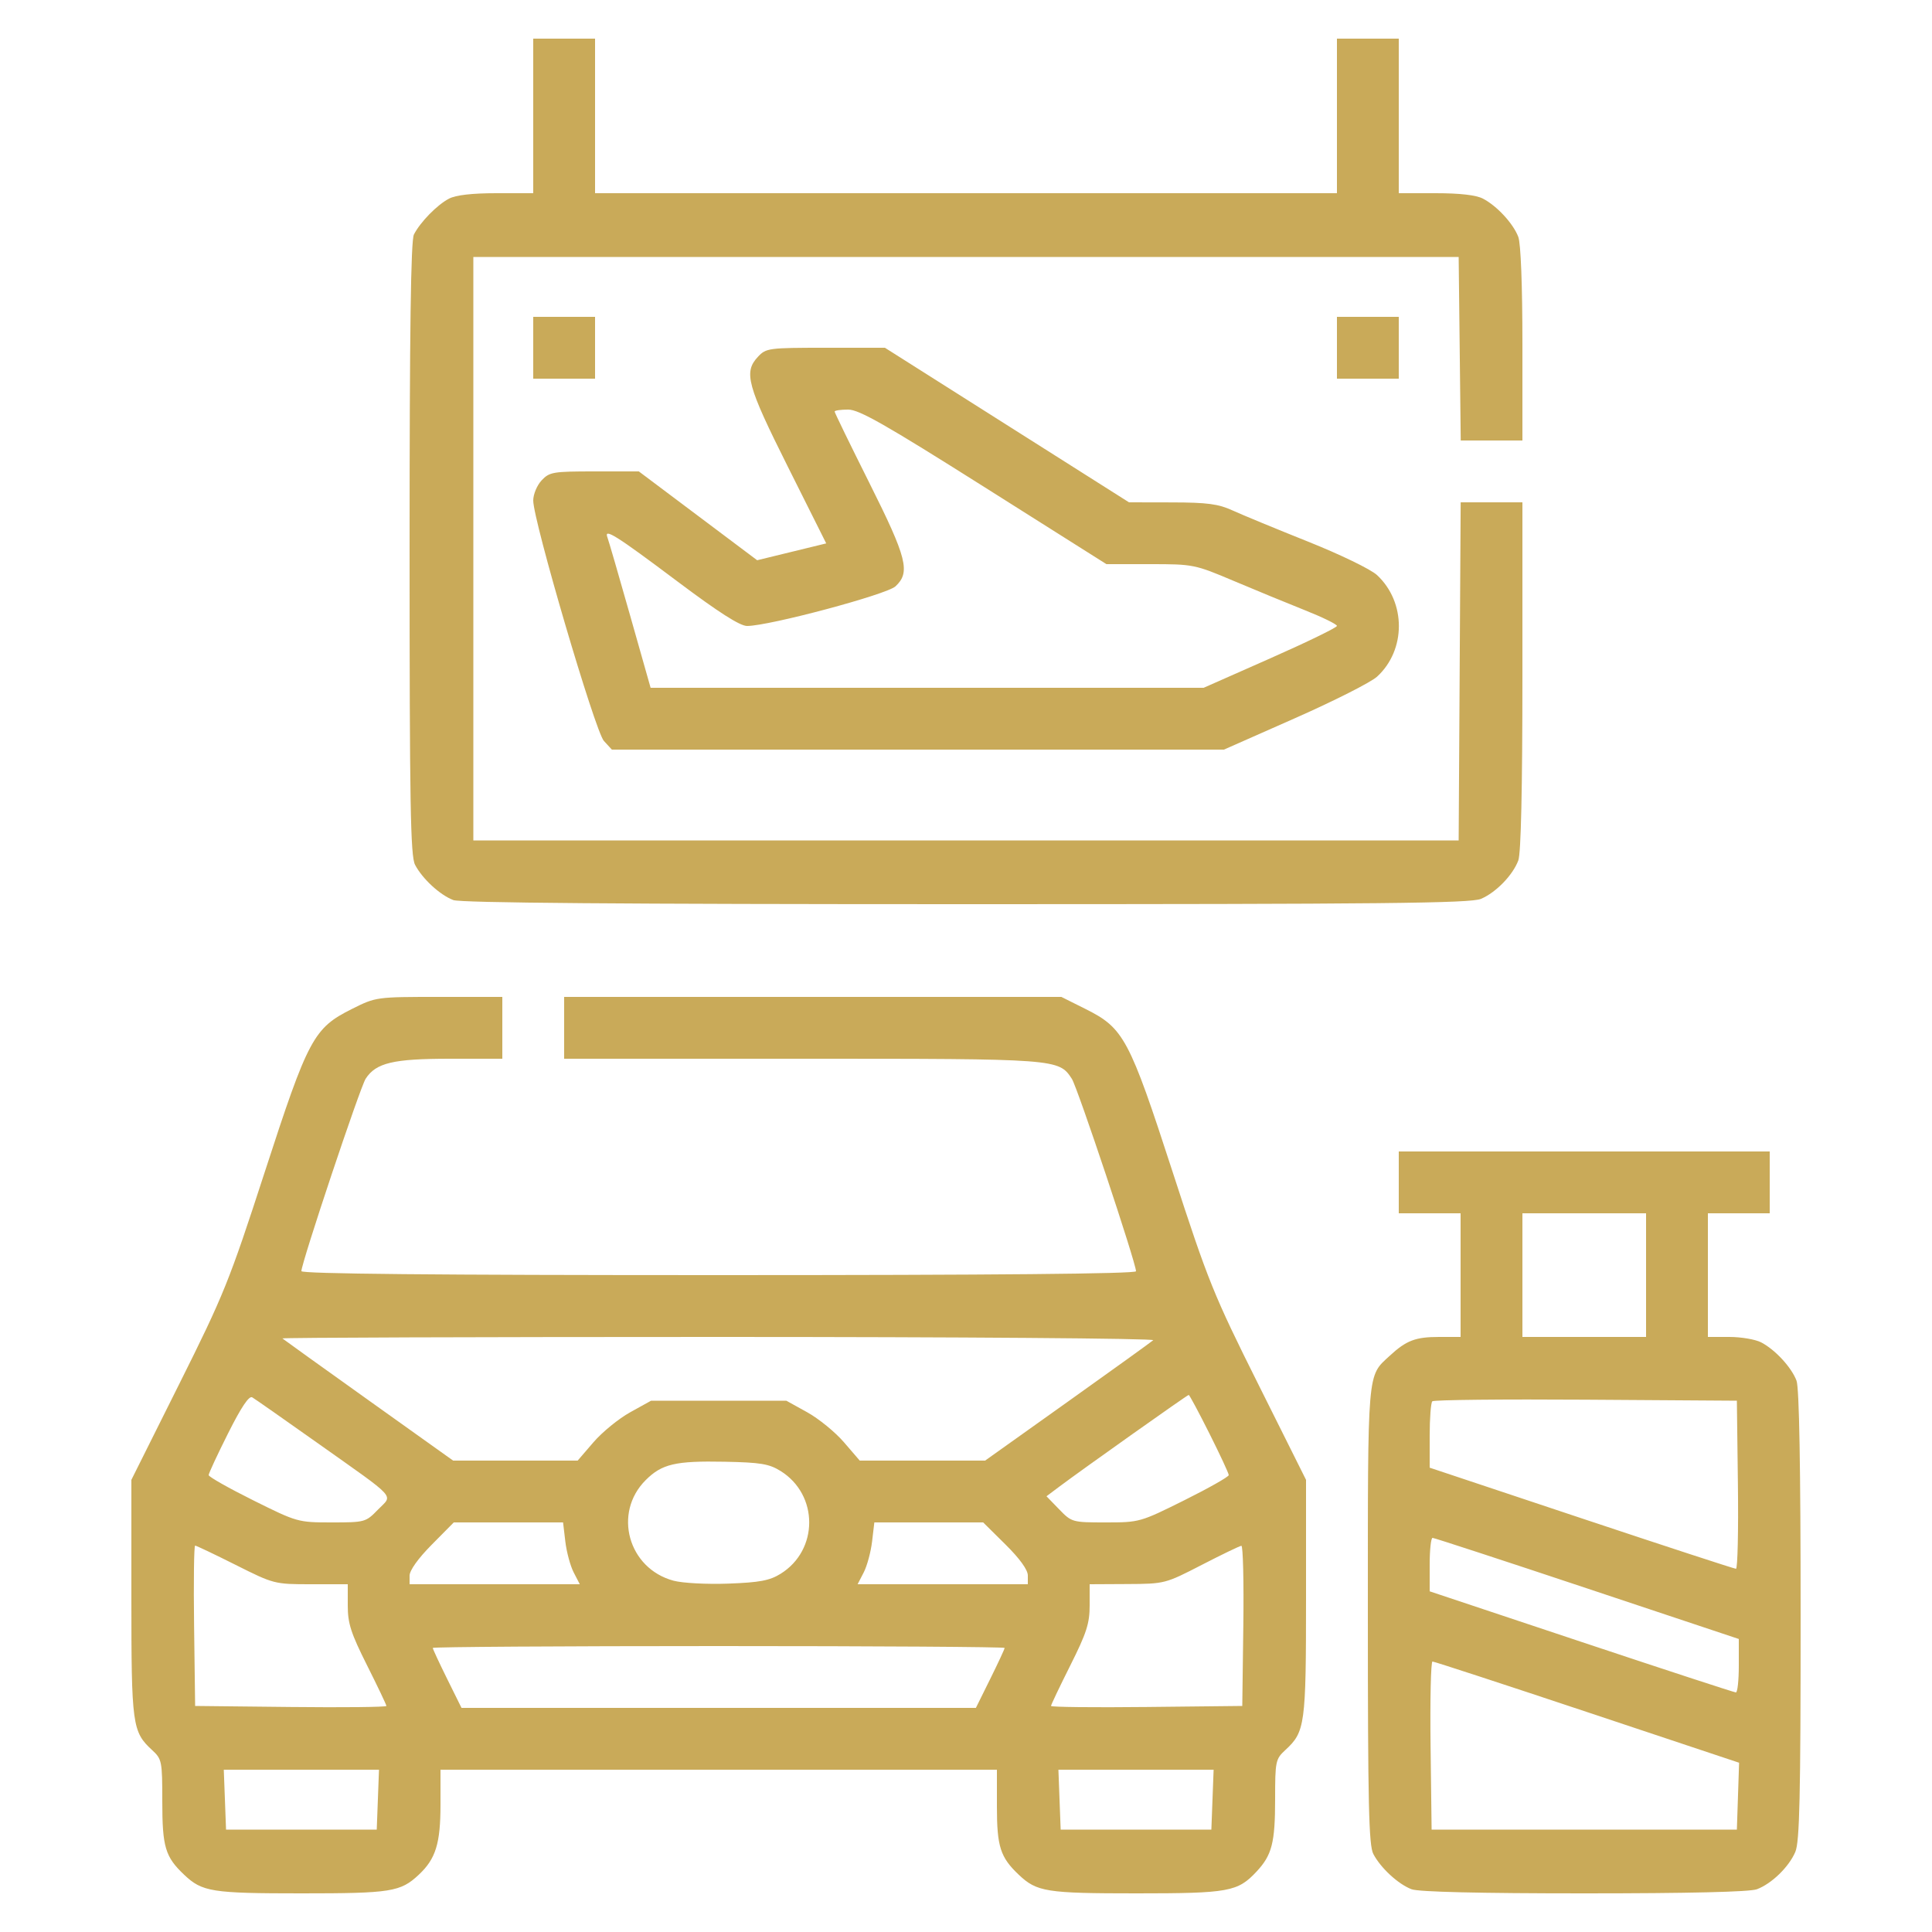 <?xml version="1.0" encoding="UTF-8"?> <svg xmlns="http://www.w3.org/2000/svg" width="500" height="500" viewBox="0 0 500 500" fill="none"><path fill-rule="evenodd" clip-rule="evenodd" d="M138 30V50H128.45C122.173 50 117.975 50.483 116.2 51.411C113.126 53.017 108.781 57.455 107.122 60.684C106.32 62.245 106 85.462 106 141.984C106 208.141 106.231 221.542 107.411 223.8C109.305 227.425 113.866 231.633 117.315 232.936C119.251 233.668 160.701 234 250.097 234C358.232 234 380.605 233.769 383.282 232.623C387.174 230.958 391.489 226.516 392.936 222.685C393.63 220.848 394 204.252 394 174.935V130H386.011H378.021L377.761 173.75L377.5 217.5H250H122.5V142V66.5H250H377.5L377.768 90.25L378.036 114H386.018H394V89.065C394 73.879 393.584 63.03 392.936 61.315C391.633 57.866 387.425 53.305 383.8 51.411C382.025 50.483 377.827 50 371.55 50H362V30V10H354H346V30V50H250H154V30V10H146H138V30ZM138 90V98H146H154V90V82H146H138V90ZM346 90V98H354H362V90V82H354H346V90ZM196.174 92.314C192.411 96.32 193.316 99.652 203.913 120.825L213.825 140.631L204.89 142.81L195.955 144.99L180.641 133.495L165.328 122H153.838C143.121 122 142.202 122.156 140.174 124.314C138.968 125.599 138 127.927 138 129.546C138 134.753 154.032 189.297 156.284 191.75L158.349 194H237.549H316.749L335.124 185.879C345.231 181.412 354.793 176.575 356.373 175.129C363.912 168.231 363.912 155.838 356.373 148.829C354.767 147.335 346.886 143.514 338.5 140.163C330.25 136.866 321.475 133.241 319 132.107C315.323 130.421 312.46 130.04 303.341 130.022L292.182 130L260.599 110L229.016 90H213.682C198.947 90 198.264 90.09 196.174 92.314ZM254.674 126L286.34 146H297.679C308.809 146 309.208 146.08 319.259 150.33C324.892 152.712 333.212 156.137 337.75 157.943C342.288 159.748 346 161.567 346 161.986C346 162.404 338.238 166.179 328.75 170.374L311.5 178.002L239.938 178.001L168.377 178L163.068 159.268C160.148 148.965 157.51 139.887 157.206 139.094C156.222 136.53 159.396 138.523 175.282 150.448C185.965 158.467 191.49 162 193.346 162C199.017 162 229.466 153.868 231.75 151.744C235.664 148.103 234.748 144.473 225 125C220.05 115.112 216 106.791 216 106.511C216 106.23 217.577 106 219.504 106C222.336 106 229.073 109.831 254.674 126ZM91.086 261.115C81.161 266.075 79.765 268.687 68.488 303.405C59.313 331.651 57.953 335.02 46.356 358.242L34 382.985V413.524C34 446.474 34.233 448.186 39.371 452.924C41.9 455.256 42 455.763 42 466.224C42 478.009 42.758 480.547 47.661 485.186C52.338 489.612 54.782 490 78 490C101.21 490 103.636 489.616 108.373 485.186C112.769 481.076 114 477.105 114 467.032V458H186H258V467.55C258 477.914 258.883 480.666 263.661 485.186C268.341 489.615 270.778 490 294.097 490C318.021 490 320.313 489.585 325.186 484.373C329.185 480.097 330 476.919 330 465.609C330 455.812 330.119 455.239 332.629 452.924C337.767 448.186 338 446.474 338 413.524V382.985L325.644 358.242C314.047 335.02 312.687 331.651 303.512 303.405C292.235 268.687 290.839 266.075 280.914 261.115L274.681 258H210.34H146V266V274H207.532C273.821 274 273.997 274.013 277.394 279.199C278.854 281.426 294 326.851 294 329.001C294 329.66 257.292 330 186 330C112.519 330 78 329.671 78 328.969C78 326.85 93.182 281.407 94.639 279.166C97.312 275.055 101.768 274 116.468 274H130V266V258H113.66C97.371 258 97.3 258.01 91.086 261.115ZM362 306V314H370H378V330V346H372.434C366.331 346 363.94 346.912 359.661 350.872C353.787 356.309 354 353.78 354 418C354 466.928 354.243 477.564 355.411 479.8C357.305 483.425 361.866 487.633 365.315 488.936C367.141 489.626 382.848 490 410 490C437.152 490 452.859 489.626 454.685 488.936C458.516 487.489 462.958 483.174 464.623 479.282C465.739 476.673 466 465.094 466 418.097C466 379.572 465.643 359.186 464.936 357.315C463.633 353.866 459.425 349.305 455.8 347.411C454.314 346.635 450.602 346 447.55 346H442V330V314H450H458V306V298H410H362V306ZM426 330V346H410H394V330V314H410H426V330ZM298.45 346.847C297.927 347.313 287.926 354.513 276.223 362.847L254.947 378H238.723L222.5 377.999L218.403 373.242C216.15 370.625 211.875 367.138 208.903 365.492L203.5 362.5H186H168.5L163.097 365.492C160.125 367.138 155.85 370.625 153.597 373.242L149.5 377.999L133.383 378H117.267L95.383 362.384C83.348 353.795 73.313 346.595 73.083 346.384C72.854 346.173 123.682 346 186.033 346C248.385 346 298.972 346.381 298.45 346.847ZM82 373.331C103.259 388.403 101.694 386.688 97.828 390.677C94.661 393.945 94.462 394 85.815 394C77.12 394 76.894 393.936 65.511 388.27C59.18 385.119 54 382.186 54 381.752C54 381.318 56.263 376.454 59.03 370.941C62.436 364.153 64.453 361.148 65.28 361.63C65.951 362.022 73.475 367.287 82 373.331ZM312.991 370.982C315.746 376.472 318 381.318 318 381.752C318 382.186 312.82 385.119 306.489 388.27C295.106 393.936 294.88 394 286.185 394C277.506 394 277.35 393.956 274.112 390.615L270.831 387.231L274.166 384.73C280.207 380.2 307.291 361 307.64 361C307.828 361 310.236 365.492 312.991 370.982ZM449.77 384.25C449.918 396.212 449.693 406 449.27 406C448.847 406 430.838 400.113 409.25 392.917L370 379.833V371.583C370 367.046 370.305 363.028 370.678 362.655C371.051 362.282 388.939 362.095 410.428 362.239L449.5 362.5L449.77 384.25ZM202 380.686C211.896 386.837 211.898 401.177 202.004 407.303C199.177 409.053 196.589 409.539 188.498 409.838C182.92 410.045 176.633 409.709 174.297 409.08C162.568 405.922 158.59 391.564 167.09 383.064C171.293 378.861 174.791 378.044 187.5 378.294C196.821 378.478 199.034 378.843 202 380.686ZM146.307 398.946C146.629 401.667 147.604 405.267 148.472 406.946L150.051 410H128.026H106V407.779C106 406.417 108.212 403.323 111.719 399.779L117.437 394H131.579H145.721L146.307 398.946ZM260.221 399.719C263.9 403.359 266 406.267 266 407.719V410H243.974H221.949L223.528 406.946C224.396 405.267 225.371 401.667 225.693 398.946L226.279 394H240.36H254.442L260.221 399.719ZM410.75 411.083L450 424.167V431.083C450 434.887 449.663 438 449.25 438C448.838 438 430.838 432.113 409.25 424.917L370 411.833V404.917C370 401.113 370.337 398 370.75 398C371.162 398 389.162 403.887 410.75 411.083ZM61 405C70.868 409.952 71.055 410 80.482 410H90V415.518C90 420.145 90.808 422.646 95 431C97.75 436.48 100 441.205 100 441.499C100 441.794 88.863 441.915 75.25 441.767L50.5 441.5L50.23 420.75C50.081 409.337 50.202 400 50.498 400C50.794 400 55.52 402.25 61 405ZM321.77 420.75L321.5 441.5L296.75 441.767C283.137 441.915 272 441.794 272 441.499C272 441.205 274.25 436.48 277 431C281.192 422.646 282 420.145 282 415.518V410L291.75 409.949C301.423 409.899 301.575 409.86 311 405C316.225 402.306 320.847 400.079 321.27 400.051C321.694 400.023 321.919 409.337 321.77 420.75ZM260 426.483C260 426.749 258.326 430.349 256.281 434.483L252.561 442H186H119.439L115.719 434.483C113.674 430.349 112 426.749 112 426.483C112 426.218 145.3 426 186 426C226.7 426 260 426.218 260 426.483ZM410.787 443.096L450.075 456.192L449.788 464.846L449.5 473.5H410H370.5L370.23 451.75C370.082 439.788 370.307 430 370.73 430C371.153 430 389.179 435.893 410.787 443.096ZM97.792 465.75L97.5 473.5H78H58.5L58.208 465.75L57.916 458H78H98.084L97.792 465.75ZM313.792 465.75L313.5 473.5H294H274.5L274.208 465.75L273.916 458H294H314.084L313.792 465.75Z" fill="#C9AA59"></path></svg> 